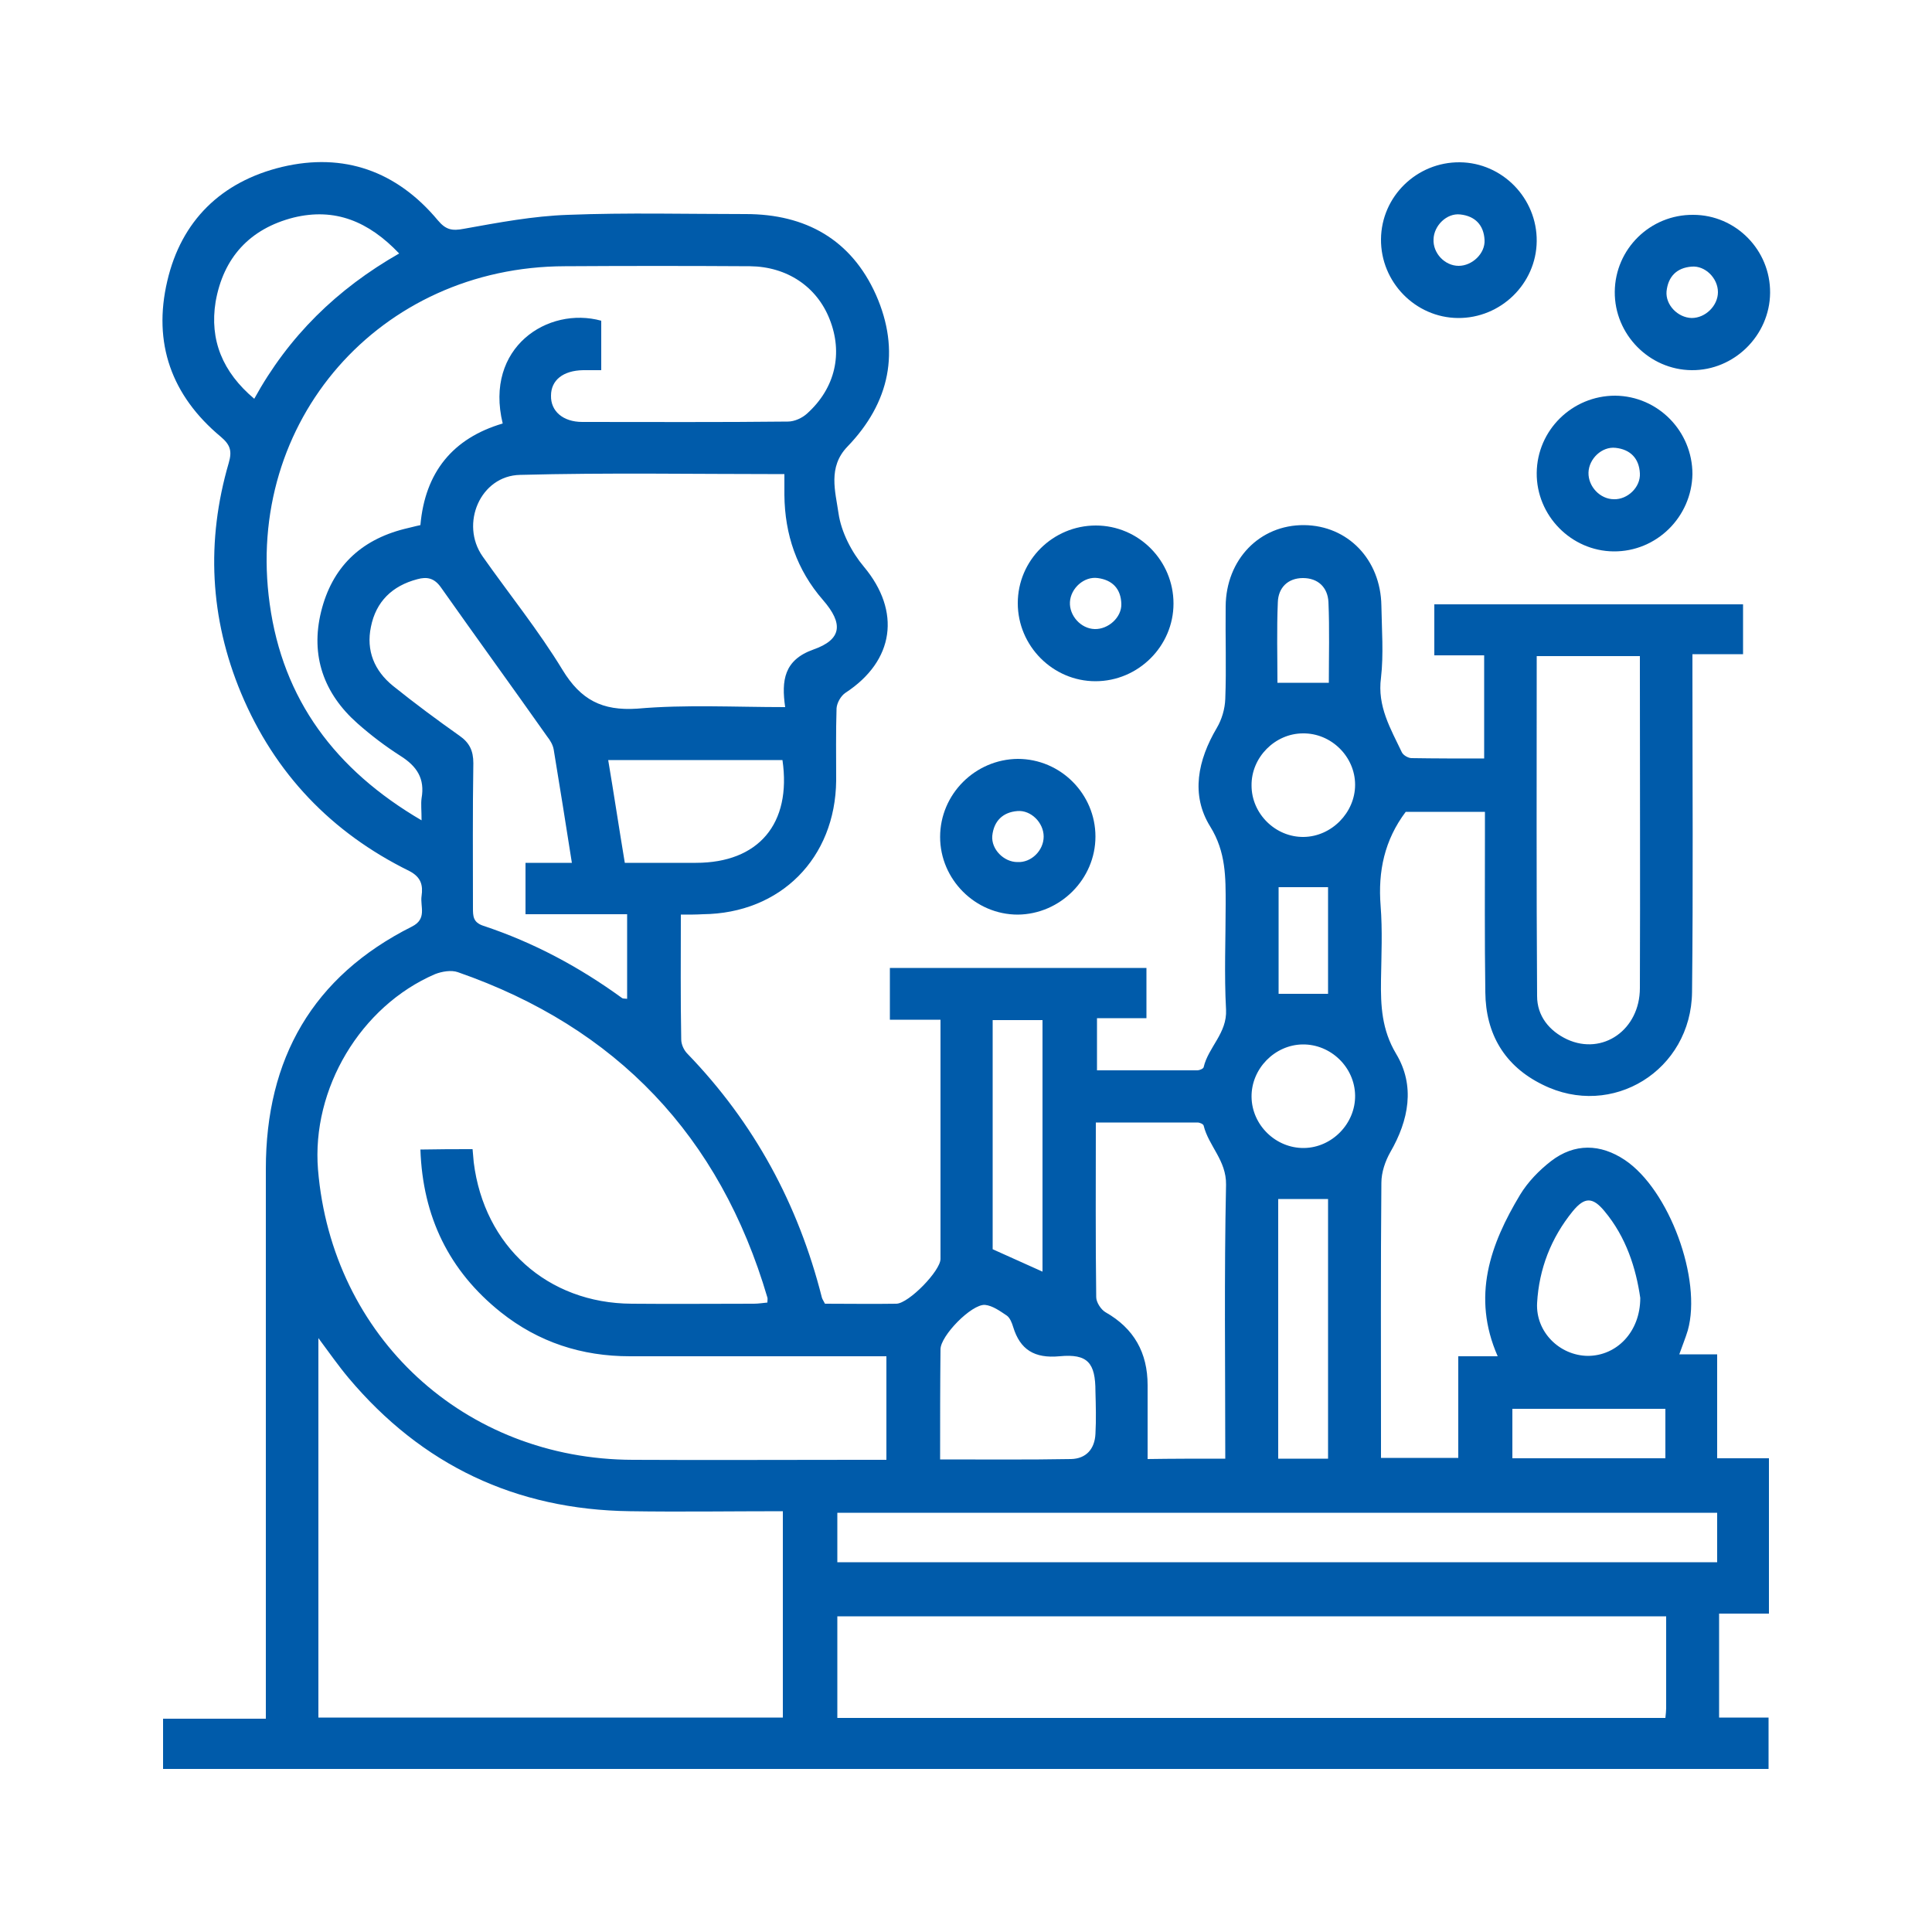 <?xml version="1.0" encoding="utf-8"?>
<!-- Generator: Adobe Illustrator 25.4.8, SVG Export Plug-In . SVG Version: 6.00 Build 0)  -->
<svg version="1.1" id="Layer_1" xmlns="http://www.w3.org/2000/svg" xmlns:xlink="http://www.w3.org/1999/xlink" x="0px" y="0px"
	 viewBox="0 0 500 500" style="enable-background:new 0 0 500 500;" xml:space="preserve">
<style type="text/css">
	.st0{fill:#005BAA;}
</style>
<g>
	<path class="st0" d="M176.2,236.7c0,11.2-0.1,21.7,0.1,32.3c0,1.3,0.7,2.8,1.6,3.7c17.3,17.9,28.7,39,34.8,63.1
		c0.1,0.4,0.4,0.8,0.8,1.6c6.1,0,12.3,0.1,18.5,0c3.2-0.1,11.4-8.5,11.4-11.6c0-20.5,0-40.9,0-61.9c-4.3,0-8.5,0-13.1,0
		c0-4.7,0-8.9,0-13.4c22,0,44,0,66.4,0c0,4.1,0,8.3,0,13c-4.1,0-8.3,0-12.8,0c0,4.6,0,8.7,0,13.5c8.6,0,17.3,0,26,0
		c0.5,0,1.5-0.4,1.6-0.8c1.2-5.2,6.1-8.8,5.8-14.9c-0.5-9.1-0.1-18.2-0.1-27.3c0-6.9,0.1-13.5-4-20.1c-5.1-8.2-3.2-17.2,1.7-25.5
		c1.3-2.2,2.1-4.9,2.2-7.5c0.3-8,0-16,0.1-24c0.1-12.1,8.8-21.1,20.3-21c11.3,0.1,19.8,8.9,20,20.8c0.1,6.2,0.6,12.6-0.1,18.7
		c-1,7.4,2.5,13.2,5.4,19.3c0.4,0.8,1.7,1.5,2.5,1.5c6.2,0.1,12.4,0.1,18.8,0.1c0-9,0-17.6,0-26.7c-4.2,0-8.4,0-12.9,0
		c0-4.6,0-8.7,0-13.2c26.5,0,53,0,79.9,0c0,4.1,0,8.3,0,12.9c-4.1,0-8.2,0-13.1,0c0,2,0,3.7,0,5.4c0,27.3,0.2,54.7-0.1,82
		c-0.2,20.3-20.7,33-38.7,24c-9.8-4.8-14.7-13.1-14.8-23.9c-0.2-13.7-0.1-27.5-0.1-41.2c0-1.7,0-3.5,0-5.5c-7.2,0-13.9,0-20.5,0
		c-5.5,7.3-7.2,15.4-6.5,24.3c0.5,6.4,0.2,12.8,0.1,19.2c-0.1,6.7,0.2,12.9,3.9,19.1c5,8.3,3.3,17.2-1.5,25.5
		c-1.3,2.3-2.3,5.2-2.3,7.9c-0.2,22.1-0.1,44.1-0.1,66.2c0,1.6,0,3.2,0,5c6.7,0,13.2,0,20,0c0-8.7,0-17.3,0-26.3c3.4,0,6.5,0,10.2,0
		c-6.8-15.5-1.9-29,5.8-41.8c2-3.3,4.9-6.3,8-8.7c6.1-4.7,12.8-4.5,19.1-0.3c11.5,7.7,20,30.9,16.3,44.1c-0.6,2-1.4,3.9-2.2,6.2
		c3.3,0,6.3,0,9.8,0c0,9,0,17.7,0,26.9c4.7,0,8.9,0,13.4,0c0,13.6,0,26.6,0,40.2c-4.1,0-8.3,0-12.9,0c0,9.2,0,17.9,0,26.9
		c4.2,0,8.3,0,12.8,0c0,4.6,0,8.8,0,13.3c-138.4,0-276.9,0-415.5,0c0-4.2,0-8.3,0-13c8.6,0,17.3,0,26.6,0c0-2.4,0-4.2,0-6.1
		c0-45.4,0-90.8,0-136.2c0-28.5,12.1-49.8,37.8-62.7c4-2,2.1-5.2,2.5-7.9c0.4-2.8-0.1-4.9-3.2-6.5c-20.1-9.9-34.8-25.2-43.5-46
		c-8.1-19.4-9.1-39.4-3.2-59.6c0.9-3.1,0.4-4.7-2.1-6.8c-12.7-10.6-17.6-24.2-13.8-40.3C46.9,57.2,57.2,47,73,43.2
		c16-3.8,29.7,1.1,40.3,13.8c2.1,2.5,3.7,2.8,6.8,2.2c8.9-1.6,17.9-3.3,26.9-3.6c15.3-0.6,30.7-0.2,46-0.2
		c15.5,0,27.3,6.6,33.7,20.9c6.4,14.5,3.6,27.9-7.4,39.3c-5.1,5.3-3.1,11.6-2.3,17.2c0.7,4.9,3.4,10.1,6.6,13.9
		c9.6,11.5,7.9,24.3-4.8,32.6c-1.2,0.8-2.2,2.6-2.3,4c-0.2,6.2-0.1,12.5-0.1,18.7c-0.2,20.1-14.4,34.4-34.5,34.6
		C180.2,236.7,178.5,236.7,176.2,236.7z M122.3,297.4c0.1,1.2,0.2,2.3,0.3,3.4c2.7,21.7,19.1,36.5,40.9,36.6c10.5,0.1,21.1,0,31.6,0
		c1.2,0,2.3-0.2,3.5-0.3c0-0.7,0.1-1,0-1.3c-12.3-41.8-39-69.9-80.1-84.2c-1.7-0.6-4.1-0.2-5.9,0.5c-19.3,8.3-32,29.7-30.3,50.6
		c3.6,43.3,37.9,75,81.5,75.1c19.3,0.1,38.7,0,58,0c2.5,0,5,0,7.6,0c0-9.2,0-17.9,0-26.8c-2,0-3.8,0-5.5,0c-20.3,0-40.6,0-60.9,0
		c-12.4,0-23.6-3.6-33.4-11.4c-13.4-10.7-20.2-24.7-20.8-42.1C113.6,297.4,117.9,297.4,122.3,297.4z M82.4,444.5
		c40.3,0,80.3,0,120.2,0c0-17.9,0-35.6,0-53.4c-13.4,0-26.5,0.2-39.6,0c-29.5-0.4-53.8-11.9-72.8-34.5c-2.6-3.1-4.9-6.4-7.8-10.3
		C82.4,379.5,82.4,411.8,82.4,444.5z M109.1,212.3c0-2.6-0.2-4.2,0-5.7c0.9-5.1-1.2-8.3-5.5-11c-3.9-2.5-7.6-5.3-11.1-8.4
		c-8.7-7.7-12.2-17.5-9.4-28.9c2.8-11.4,10.1-18.5,21.5-21.4c1.4-0.3,2.7-0.7,4.2-1c1.2-13.7,8.4-22.5,21.3-26.3
		c-4.8-19.7,11.7-30.4,25.5-26.6c0,4.2,0,8.5,0,12.8c-1.8,0-3.2,0-4.7,0c-5.2,0.1-8.3,2.6-8.3,6.6c-0.1,4,3.1,6.8,8.1,6.8
		c17.7,0,35.5,0.1,53.2-0.1c1.7,0,3.7-0.9,5-2.1c7.3-6.6,9.3-15.6,5.8-24.4c-3.3-8.4-11-13.6-20.6-13.7c-16-0.1-31.9-0.1-47.9,0
		c-47.9,0.1-83,40.1-76.4,87.4C73.2,181,86.7,199.2,109.1,212.3z M431.2,418.3c-71.9,0-143.2,0-214.5,0c0,8.9,0,17.5,0,26.3
		c71.5,0,142.8,0,214.3,0c0.1-1,0.2-1.8,0.2-2.5C431.2,434.3,431.2,426.5,431.2,418.3z M203.2,183c-1-6.9-0.3-12.2,7.3-14.9
		c7.4-2.6,7.8-6.7,2.5-12.8c-6.8-7.8-9.9-17-10-27.2c0-1.7,0-3.4,0-5.4c-23.2,0-45.8-0.4-68.4,0.2c-10.3,0.2-15.6,12.7-9.7,21.1
		c6.9,9.8,14.5,19.2,20.7,29.4c4.7,7.7,10.2,10.6,19.3,10C177.4,182.3,190,183,203.2,183z M444.4,391.5c-76.2,0-151.9,0-227.7,0
		c0,4.4,0,8.5,0,12.8c76,0,151.8,0,227.7,0C444.4,400,444.4,395.9,444.4,391.5z M397.7,169.8c0,29.6-0.1,58.8,0.1,88
		c0,5.1,3.1,9,7.8,11.2c9.2,4.2,18.8-2.5,18.8-13.3c0.1-27.3,0-54.6,0-82c0-1.2,0-2.5,0-3.9C415.5,169.8,406.9,169.8,397.7,169.8z
		 M317.1,377.5c0-24-0.3-47.4,0.2-70.9c0.1-6.3-4.5-10-5.8-15.3c-0.1-0.4-1-0.8-1.6-0.8c-8.7,0-17.4,0-26.3,0
		c0,15.5-0.1,30.4,0.1,45.2c0,1.3,1.2,3.2,2.4,3.9c7.4,4.2,10.9,10.5,10.9,18.9c0,6.3,0,12.6,0,19.1
		C303.2,377.5,309.9,377.5,317.1,377.5z M148,223.3c-1.6-10.1-3.1-19.7-4.7-29.3c-0.2-1.2-0.9-2.4-1.7-3.4
		c-9.1-12.9-18.4-25.7-27.5-38.6c-1.7-2.4-3.6-2.8-6.1-2.1c-6.5,1.7-10.7,5.8-12,12.3c-1.3,6.2,0.9,11.4,5.7,15.3
		c5.6,4.5,11.4,8.8,17.2,12.9c2.6,1.8,3.6,3.9,3.6,7.1c-0.2,12.5-0.1,24.9-0.1,37.4c0,2.2,0,3.8,2.7,4.7c13,4.3,24.9,10.7,35.9,18.7
		c0.3,0.2,0.9,0.1,1.3,0.2c0-7.2,0-14.3,0-21.9c-9,0-17.7,0-26.3,0c0-4.6,0-8.7,0-13.3C140.1,223.3,143.9,223.3,148,223.3z
		 M243.3,377.7c11.6,0,22.8,0.1,33.9-0.1c3.9-0.1,6.1-2.6,6.3-6.5c0.2-3.7,0.1-7.3,0-11c0-7.4-2-9.8-9.3-9.1
		c-6.5,0.6-10.2-1.7-12-7.6c-0.3-1-0.8-2.3-1.6-2.9c-1.8-1.2-3.7-2.6-5.7-2.8c-3.5-0.2-11.5,8-11.5,11.5
		C243.3,358.5,243.3,367.7,243.3,377.7z M65.8,103.2c8.9-16.2,21.4-28.4,37.5-37.6c-7.9-8.3-16.6-11.9-27.3-9.3
		c-11.4,2.9-18.2,10.4-20.2,21.8C54.2,88,57.6,96.3,65.8,103.2z M161.7,223.3c6.6,0,12.5,0,18.4,0c16.2,0,24.8-10.1,22.4-26.6
		c-14.9,0-29.8,0-45.1,0C158.9,205.6,160.2,214.3,161.7,223.3z M343.7,377.5c0-22.7,0-45.1,0-67.2c-4.4,0-8.5,0-12.9,0
		c0,22.1,0,44.6,0,67.2C335.1,377.5,339.2,377.5,343.7,377.5z M269.8,329.1c0-21.7,0-43.5,0-65.1c-4.5,0-8.7,0-12.9,0
		c0,20.2,0,39.9,0,59.3C261.3,325.3,265.4,327.1,269.8,329.1z M424.5,335.9c-1.1-7.6-3.6-15.7-9.3-22.5c-3-3.6-5.1-3.7-8.2,0.1
		c-5.6,6.9-8.7,14.9-9.2,23.7c-0.4,7.5,5.8,13.6,13.1,13.7C418.4,350.9,424.5,344.7,424.5,335.9z M350.7,283.5
		c-0.1-7.3-6.3-13.3-13.6-13.2c-7.2,0.1-13.3,6.3-13.2,13.6c0.1,7.3,6.3,13.3,13.6,13.2C344.7,297,350.8,290.8,350.7,283.5z
		 M350.7,203.1c0-7.3-6.2-13.4-13.5-13.3c-7.2,0-13.4,6.2-13.3,13.5c0,7.3,6.2,13.4,13.5,13.3C344.6,216.5,350.7,210.3,350.7,203.1z
		 M431,364.6c-13.5,0-26.6,0-39.6,0c0,4.5,0,8.7,0,12.8c13.4,0,26.4,0,39.6,0C431,373.1,431,369.1,431,364.6z M343.7,257.2
		c0-9.1,0-18.5,0-27.6c-4.5,0-8.7,0-12.8,0c0,9.3,0,18.6,0,27.6C335.4,257.2,339.5,257.2,343.7,257.2z M343.9,176.7
		c0-6.9,0.2-13.9-0.1-20.9c-0.2-3.8-2.7-6.2-6.6-6.2c-3.9,0-6.4,2.5-6.5,6.3c-0.3,7-0.1,14-0.1,20.8
		C335.1,176.7,339.1,176.7,343.9,176.7z"/>
	<path class="st0" d="M397.7,62.4c-0.1,11-9.3,20-20.4,19.9c-11-0.1-20-9.3-19.9-20.4c0.1-11.1,9.3-20,20.4-19.9
		C388.8,42.1,397.8,51.3,397.7,62.4z M377.5,68.8c3.5,0,6.9-3.2,6.7-6.7c-0.2-3.9-2.5-6.2-6.3-6.6c-3.5-0.4-6.8,2.9-6.9,6.4
		C370.8,65.5,373.9,68.8,377.5,68.8z"/>
	<path class="st0" d="M458.1,75.8c-0.1,11-9.3,20.1-20.3,20c-11-0.1-20-9.3-19.9-20.3c0.1-11.1,9.2-20,20.3-19.9
		C449.2,55.6,458.2,64.7,458.1,75.8z M444.6,75.6c0-3.6-3.3-6.9-6.8-6.6c-3.9,0.3-6.1,2.6-6.5,6.4c-0.3,3.5,2.9,6.8,6.5,6.9
		C441.4,82.3,444.6,79.1,444.6,75.6z"/>
	<path class="st0" d="M417.6,142.7c-11-0.1-20-9.3-19.9-20.3c0.1-11.1,9.2-20,20.3-20c11.1,0.1,20,9.2,20,20.3
		C437.8,133.8,428.7,142.8,417.6,142.7z M417.7,129.2c3.5,0.1,6.9-3.1,6.7-6.7c-0.2-3.9-2.5-6.2-6.3-6.6c-3.5-0.4-6.9,2.8-7,6.4
		C411,125.9,414.1,129.2,417.7,129.2z"/>
	<path class="st0" d="M303.7,156.2c0,11-9.1,20.1-20.2,20.1c-11,0-20.1-9.1-20.1-20.2c0-11.1,9.1-20.1,20.2-20.1
		C294.7,136,303.7,145.1,303.7,156.2z M276.9,155.8c-0.2,3.5,2.8,6.9,6.4,7c3.5,0.1,7-3,6.9-6.5c-0.1-3.9-2.3-6.2-6.1-6.7
		C280.6,149.1,277.1,152.2,276.9,155.8z"/>
	<path class="st0" d="M263.4,196.4c11.1,0,20.1,9.1,20.1,20.1c0,11-9.1,20.1-20.1,20.2c-11,0-20.1-9.1-20.1-20.1
		C243.3,205.5,252.4,196.5,263.4,196.4z M270.1,216.5c0-3.6-3.3-6.9-6.8-6.6c-3.8,0.3-6.1,2.6-6.5,6.4c-0.3,3.5,3,6.8,6.5,6.8
		C266.9,223.3,270.1,220.1,270.1,216.5z"/>
</g>
</svg>
